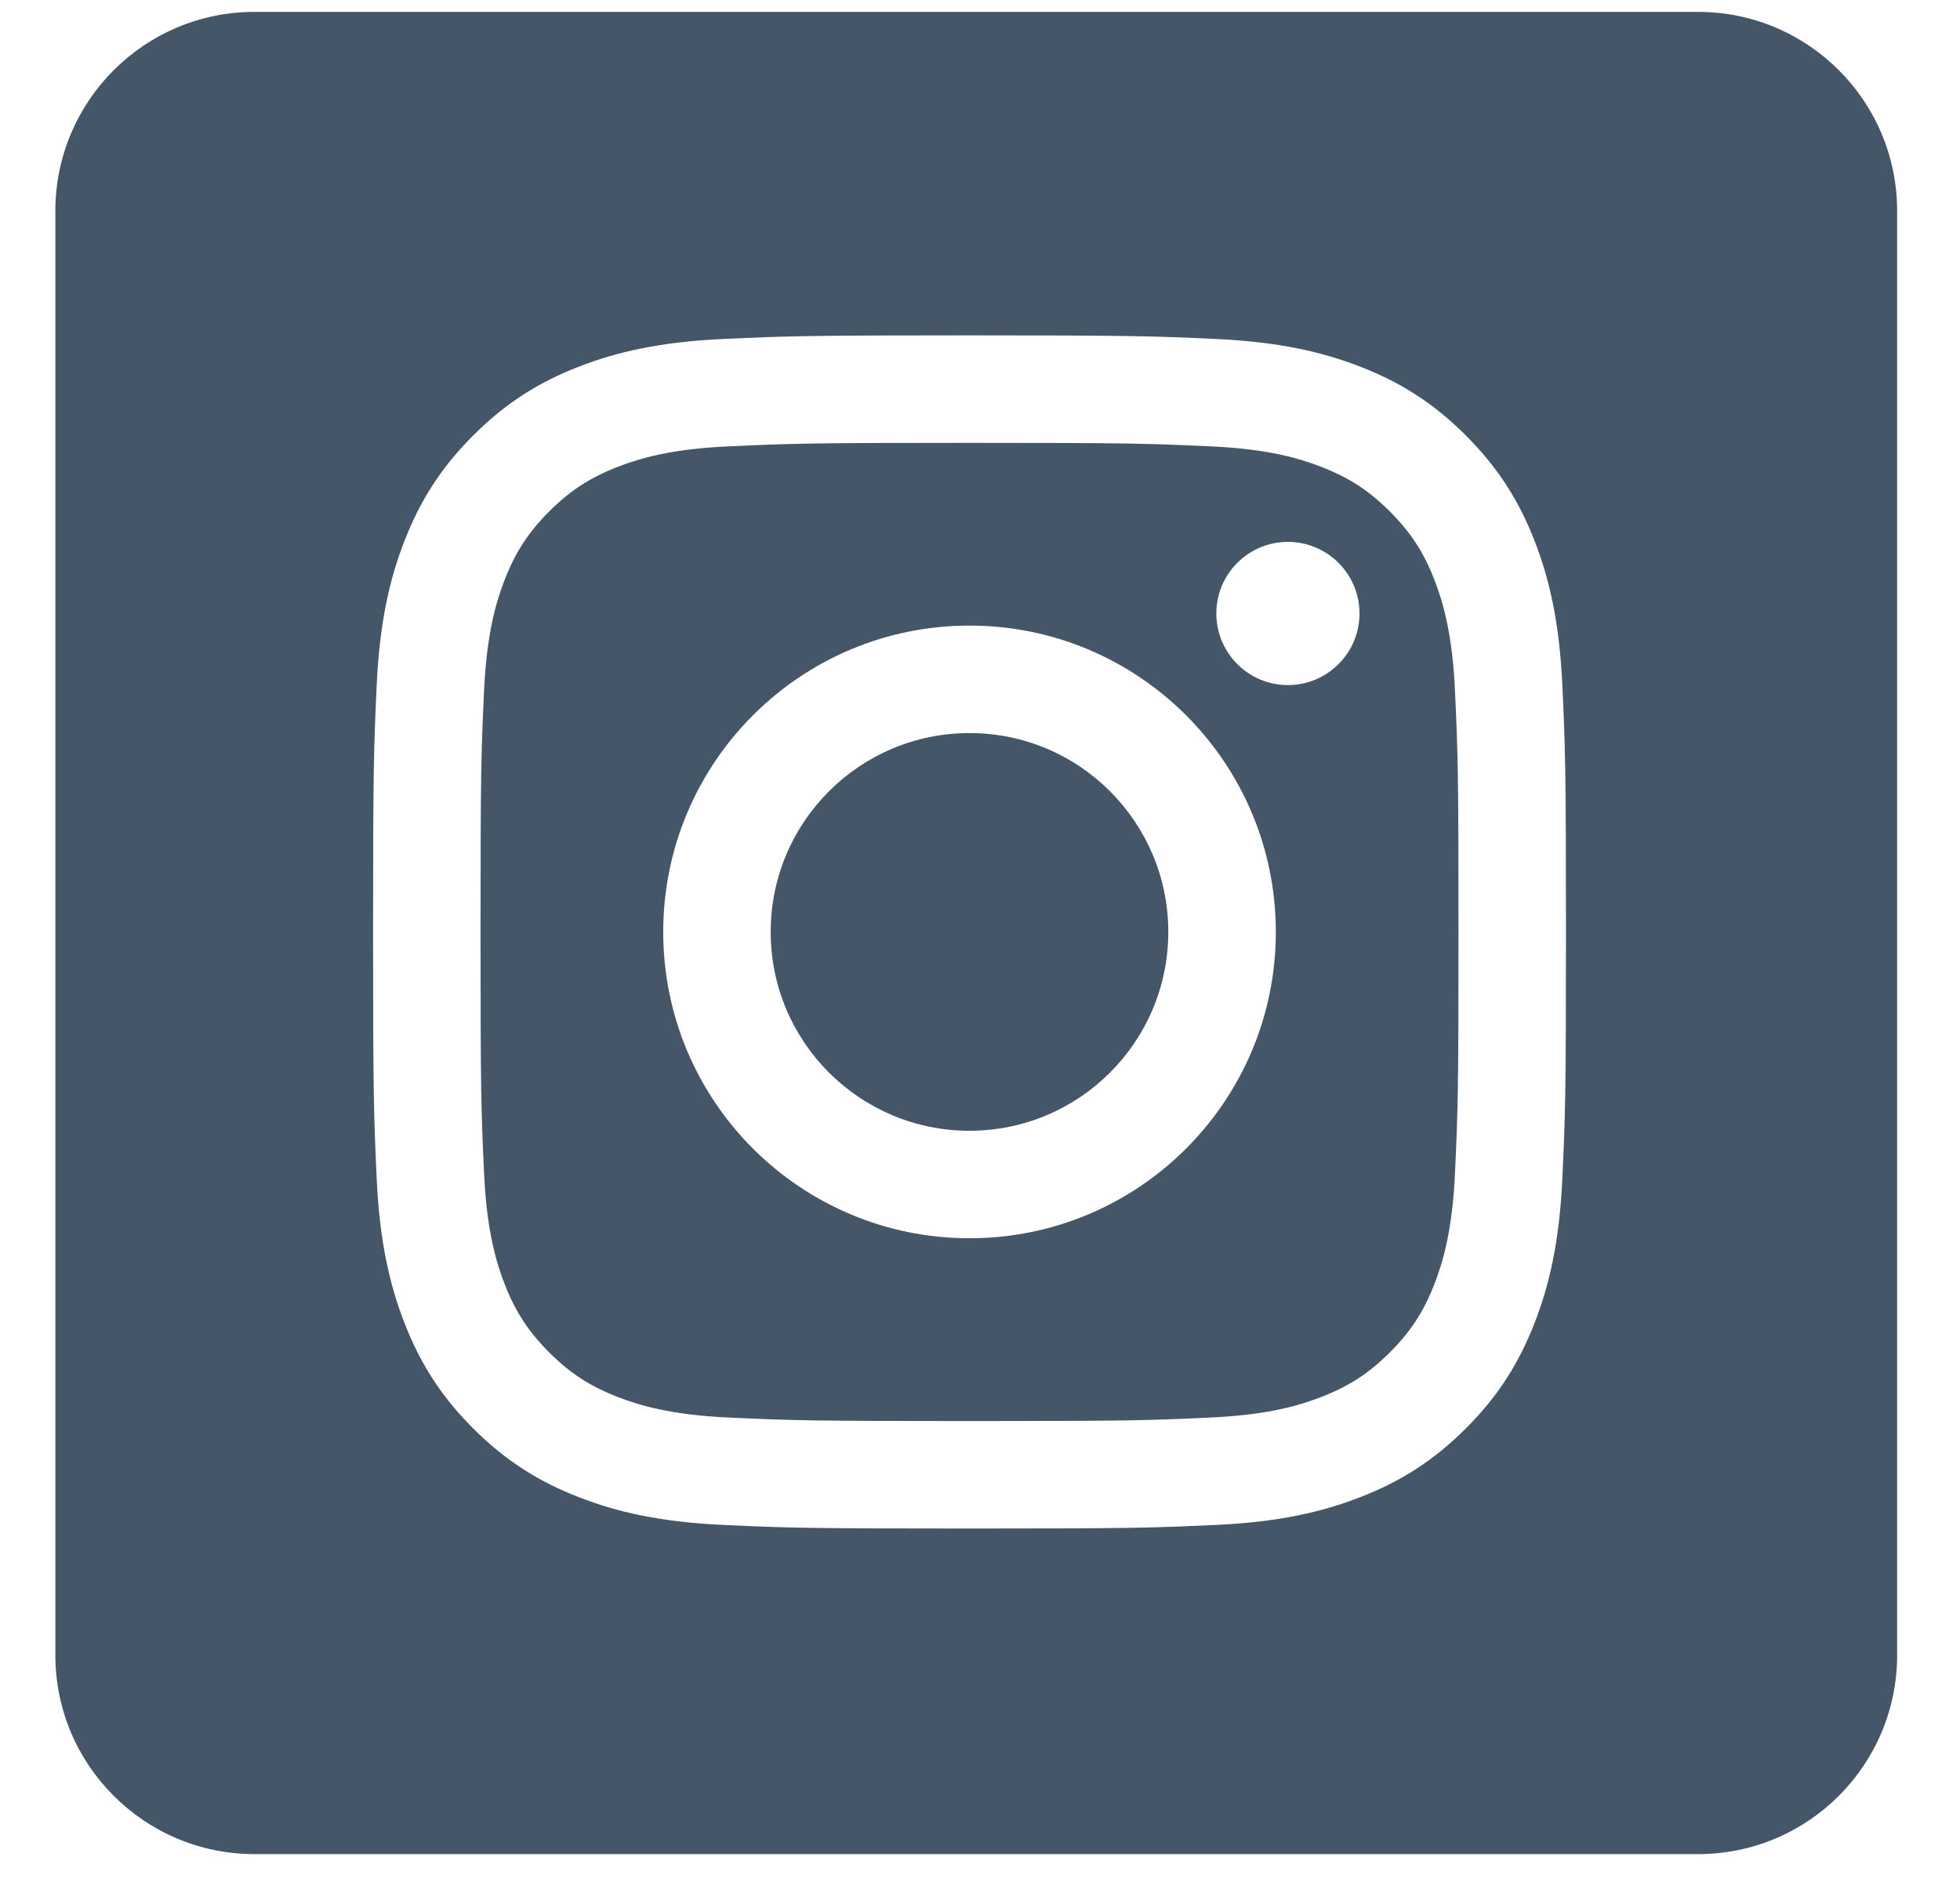 <svg width="29" height="28" viewBox="0 0 29 28" fill="none" xmlns="http://www.w3.org/2000/svg">
<path d="M17.286 13.786C17.286 15.41 15.969 16.727 14.345 16.727C12.72 16.727 11.403 15.41 11.403 13.786C11.403 12.161 12.72 10.844 14.345 10.844C15.969 10.844 17.286 12.161 17.286 13.786Z" fill="#465669"/>
<path d="M25.126 0.176H3.764C2.138 0.176 0.819 1.495 0.819 3.121V24.483C0.819 26.109 2.138 27.427 3.764 27.427H25.126C26.752 27.427 28.07 26.109 28.07 24.483V3.121C28.07 1.495 26.752 0.176 25.126 0.176ZM23.117 17.424C23.074 18.364 22.925 19.005 22.707 19.566C22.481 20.147 22.18 20.639 21.689 21.13C21.198 21.62 20.706 21.922 20.126 22.147C19.564 22.366 18.923 22.515 17.983 22.558C17.042 22.601 16.741 22.611 14.345 22.611C11.948 22.611 11.648 22.601 10.707 22.558C9.767 22.515 9.125 22.366 8.564 22.147C7.984 21.922 7.492 21.62 7.001 21.13C6.51 20.639 6.209 20.147 5.983 19.566C5.765 19.005 5.616 18.364 5.573 17.424C5.53 16.483 5.52 16.182 5.52 13.786C5.52 11.389 5.53 11.088 5.573 10.147C5.616 9.208 5.765 8.566 5.983 8.005C6.209 7.425 6.51 6.933 7.001 6.442C7.492 5.951 7.984 5.649 8.564 5.424C9.125 5.206 9.767 5.057 10.707 5.014C11.648 4.971 11.948 4.961 14.345 4.961C16.741 4.961 17.042 4.971 17.983 5.014C18.923 5.057 19.564 5.206 20.126 5.424C20.706 5.649 21.198 5.951 21.689 6.442C22.18 6.933 22.481 7.425 22.707 8.005C22.925 8.566 23.074 9.208 23.117 10.147C23.16 11.088 23.17 11.389 23.17 13.786C23.17 16.182 23.16 16.483 23.117 17.424ZM21.225 8.581C21.065 8.169 20.873 7.875 20.564 7.566C20.256 7.258 19.962 7.066 19.549 6.906C19.238 6.785 18.771 6.641 17.911 6.603C16.98 6.56 16.701 6.551 14.345 6.551C11.989 6.551 11.71 6.56 10.779 6.603C9.919 6.641 9.451 6.785 9.14 6.906C8.728 7.066 8.434 7.258 8.125 7.566C7.817 7.875 7.625 8.169 7.465 8.581C7.345 8.892 7.201 9.36 7.162 10.22C7.119 11.15 7.11 11.429 7.11 13.786C7.11 16.142 7.119 16.421 7.162 17.352C7.201 18.212 7.345 18.68 7.465 18.991C7.625 19.402 7.817 19.697 8.125 20.005C8.434 20.314 8.728 20.505 9.14 20.665C9.451 20.786 9.919 20.93 10.779 20.969C11.709 21.012 11.988 21.021 14.345 21.021C16.702 21.021 16.981 21.012 17.911 20.969C18.771 20.93 19.238 20.786 19.549 20.665C19.962 20.505 20.256 20.314 20.564 20.005C20.873 19.697 21.065 19.402 21.225 18.991C21.345 18.68 21.489 18.212 21.528 17.352C21.571 16.421 21.58 16.142 21.58 13.786C21.58 11.429 21.571 11.15 21.528 10.22C21.489 9.36 21.345 8.892 21.225 8.581ZM14.345 18.317C11.842 18.317 9.813 16.289 9.813 13.786C9.813 11.283 11.842 9.254 14.345 9.254C16.848 9.254 18.877 11.283 18.877 13.786C18.877 16.289 16.848 18.317 14.345 18.317ZM19.056 10.134C18.471 10.134 17.997 9.66 17.997 9.075C17.997 8.49 18.471 8.016 19.056 8.016C19.64 8.016 20.115 8.49 20.115 9.075C20.115 9.66 19.64 10.134 19.056 10.134Z" fill="#465669"/>
</svg>
